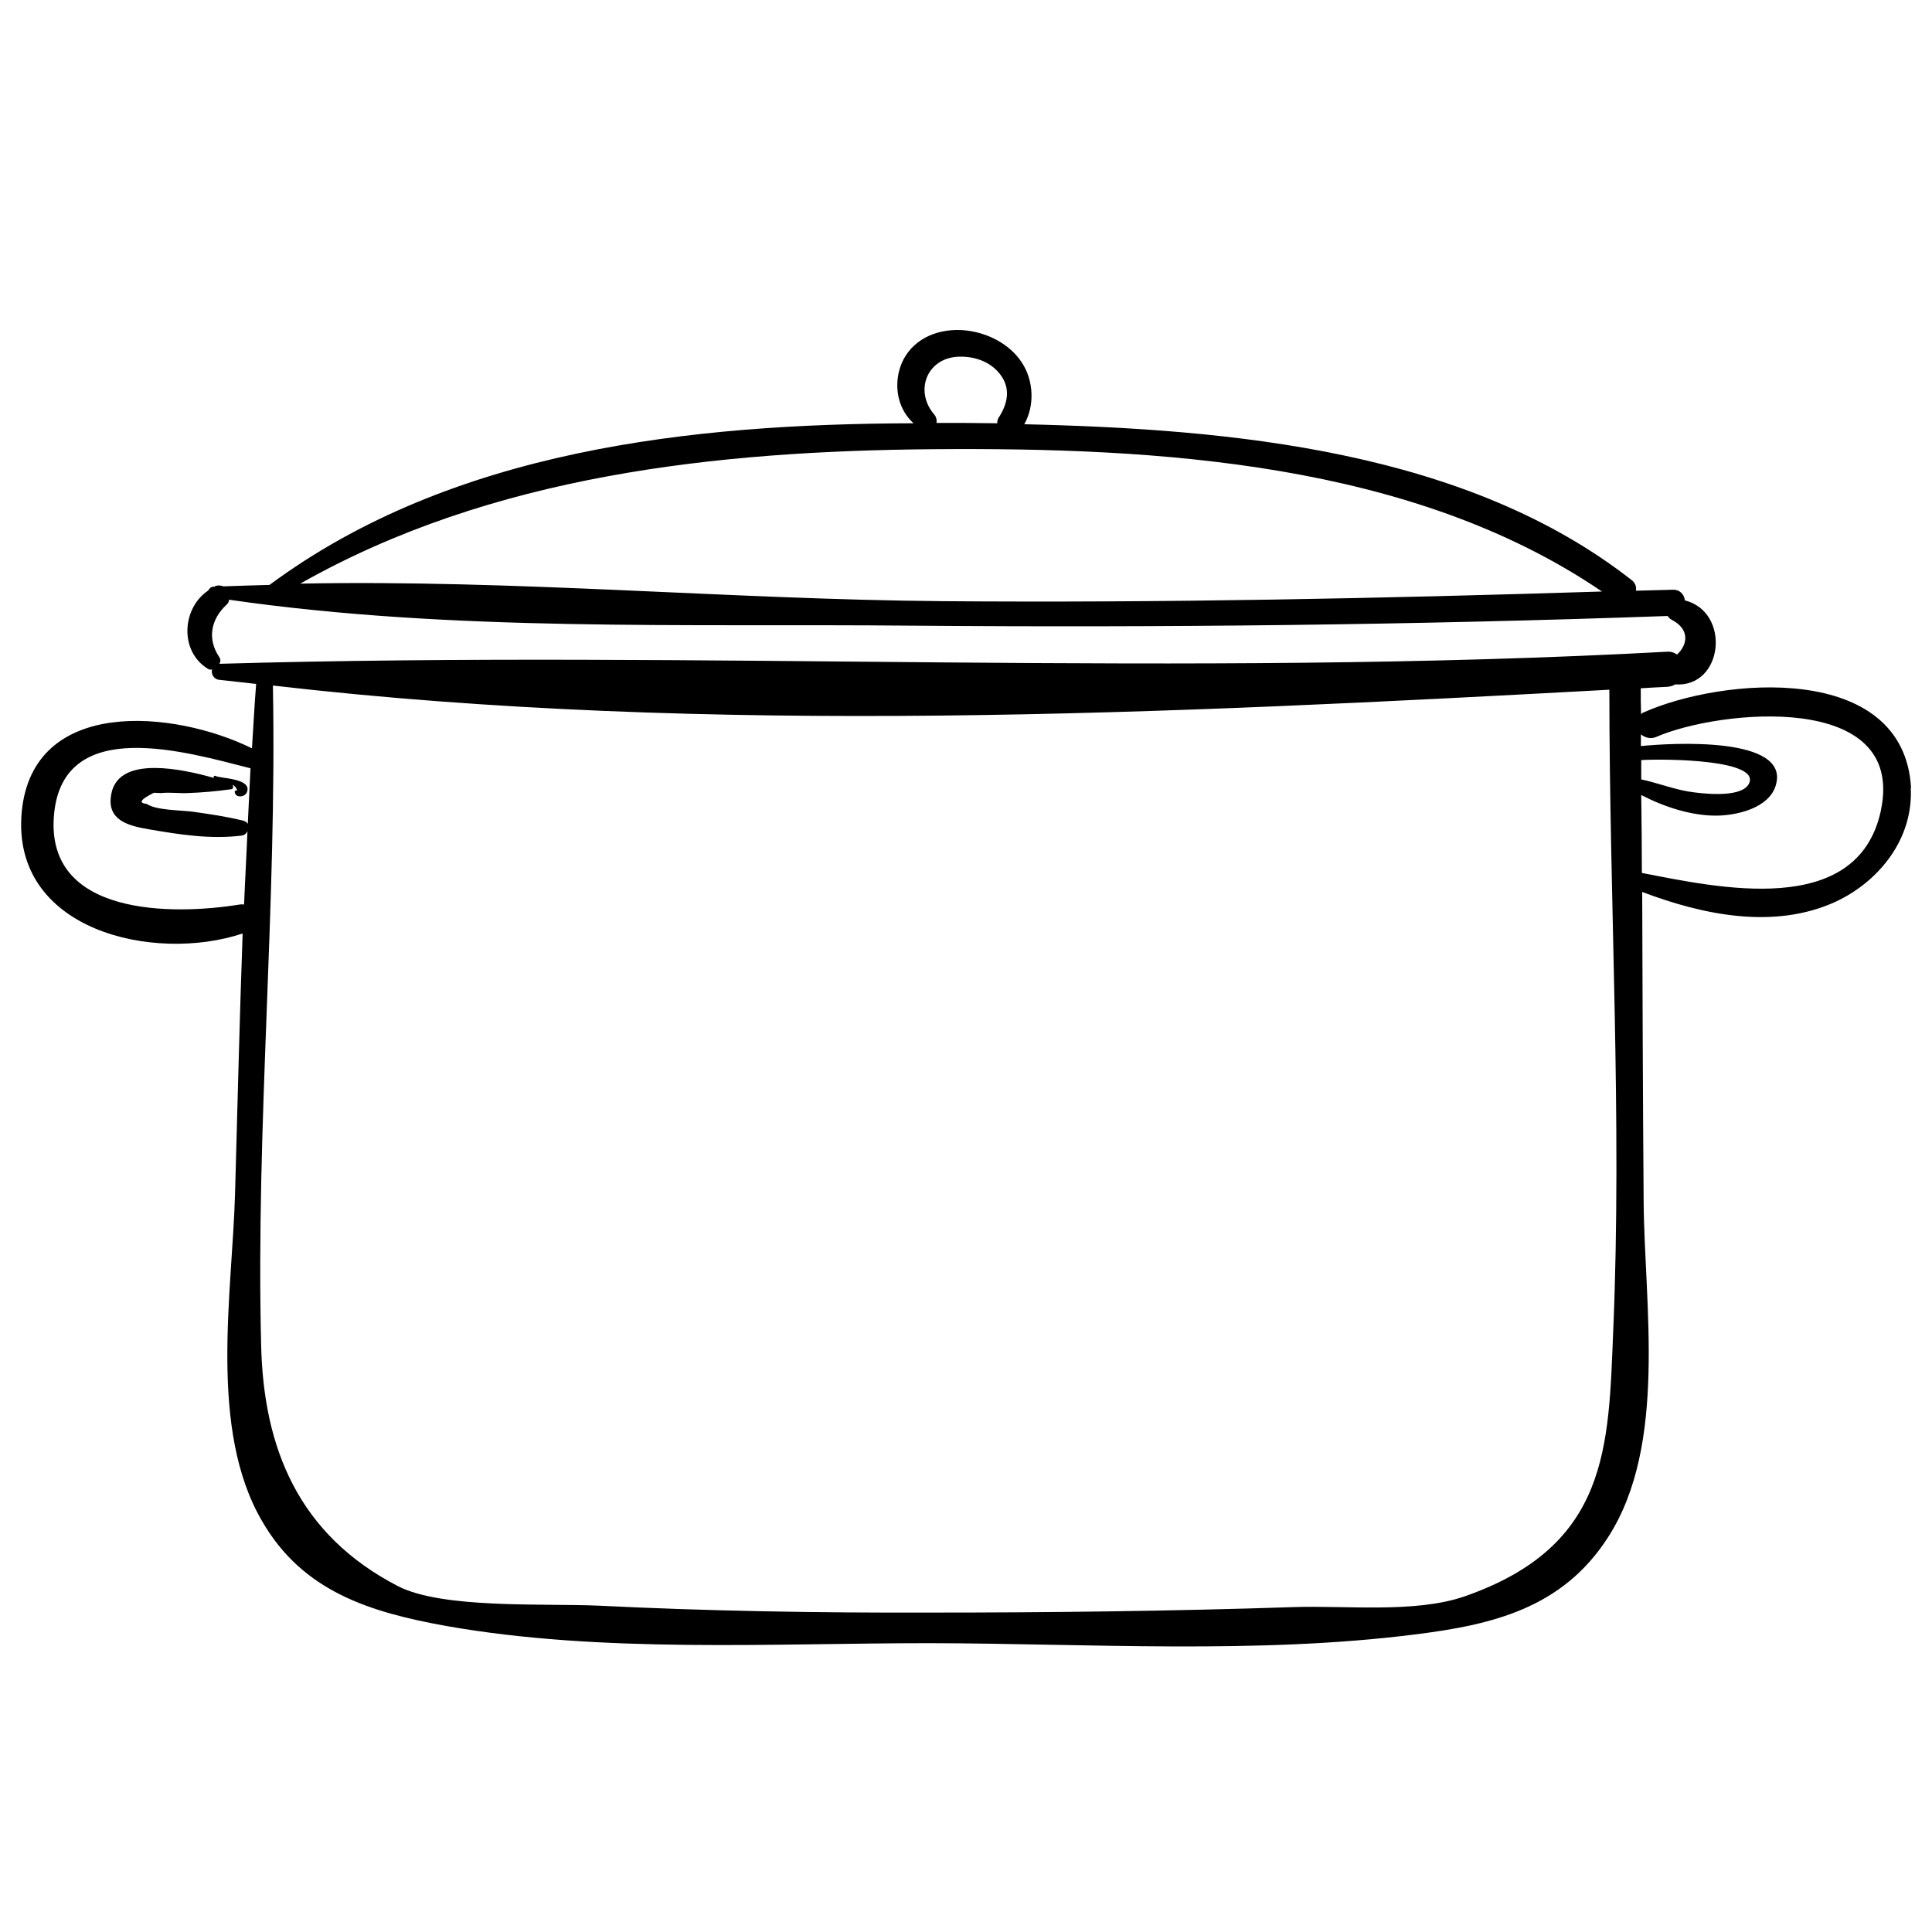 <?xml version="1.0" encoding="UTF-8"?>
<svg id="Ebene_1" data-name="Ebene 1" xmlns="http://www.w3.org/2000/svg" viewBox="0 0 120 120">
  <path d="M14.73,49.1c-.04-.17-.15-.28-.28-.36.04.11.06.26-.09.28-.92.13-1.82.21-2.74.24-.49.02-1.11-.06-1.61,0l-.45-.02c-.83.41-.98.64-.45.69.58.41,2.18.39,2.89.49,1.05.15,2.1.3,3.13.56.13.04.21.11.26.19.06-1.13.11-2.29.17-3.45-3.98-1.01-11.61-3.3-12.2,2.83-.62,6.4,7.43,6.3,11.54,5.63.09-.02.17,0,.26,0,.06-1.52.15-3.04.21-4.56-.06.15-.19.26-.36.28-1.93.24-3.85-.06-5.76-.39-1.09-.19-2.46-.47-2.38-1.86.09-1.5,1.28-1.95,2.74-1.95,1.22,0,2.63.32,3.68.62-.06-.06.02-.17.09-.13.24.17,2.33.13,1.95,1.03-.15.32-.71.34-.75-.02-.02-.09.09-.13.15-.09ZM118.68,48.93c.17,3.15-1.95,5.82-4.69,7.09-3.81,1.73-8.22.81-11.99-.62.02,6.42.04,12.83.09,19.23.04,6.36,1.5,15.1-2.21,20.85-2.83,4.41-7.17,5.44-12.01,6.04-9.79,1.24-20.3.56-30.15.54-9.76,0-20.36.64-30.02-1.07-4.75-.86-8.89-2.14-11.41-6.49-3.36-5.72-1.86-14.2-1.69-20.38.15-5.4.28-10.77.47-16.14-5.5,1.84-14.41-.17-13.72-7.56.69-7.15,9.46-6.32,14.3-3.94.09-1.33.15-2.68.26-4-.77-.09-1.56-.17-2.33-.26-.34-.06-.47-.39-.41-.64-.09.02-.17.02-.26-.04-1.78-1.09-1.61-3.77.02-4.86.06-.11.15-.21.28-.24h.11s.04-.02.06-.04c.17-.06.34-.04.49.02.94-.04,1.91-.06,2.87-.09,11.33-8.39,26.14-10,40-10.04-.86-.79-1.18-1.97-.92-3.15.36-1.58,1.69-2.51,3.28-2.63,1.63-.13,3.47.62,4.37,2.01.73,1.11.81,2.66.15,3.83,12.93.3,27.49,1.65,37.75,9.7.21.17.28.41.24.64.75-.02,1.52-.04,2.27-.06.47-.02.73.3.77.66,2.87.73,2.4,5.42-.6,5.22-.15.09-.3.13-.49.15-.56.02-1.09.06-1.65.09,0,.54,0,1.07.02,1.61.04-.04.06-.06.11-.09,4.92-2.21,16.21-3.19,16.66,4.67ZM116.82,50.36c1.61-7.49-10.06-6.27-13.92-4.6-.36.17-.73.06-.98-.15v.73c1.86-.19,9.34-.64,8.37,2.46-.43,1.39-2.38,1.84-3.64,1.86-1.58.02-3.28-.54-4.71-1.28.02,1.61.04,3.23.04,4.84,4.67.9,13.38,2.87,14.84-3.85ZM108.6,48.73c.92-1.56-5.2-1.61-6.66-1.52v1.2c.98.21,1.93.58,2.91.75.79.13,3.21.43,3.75-.43ZM104.16,40.66c.69-.64.79-1.58-.32-2.16-.13-.06-.19-.15-.26-.24-15.69.56-31.41.73-47.11.6-13.92-.13-28.43.39-42.24-1.61-.02.13-.06.24-.17.32-.96.9-1.2,2.1-.45,3.23.11.15.09.3.02.43,29.98-.86,59.87.88,89.91-.75.26-.02.45.06.62.17ZM100.2,82.67c.56-13.23-.24-26.59-.24-39.83-27.3,1.48-55.82,2.89-83.01-.26.26,13.66-1.07,27.34-.73,40.98.15,6.38,2.31,11.75,8.48,14.95,2.76,1.43,9.04,1.07,12.46,1.22,6.85.34,13.7.45,20.56.43,7.54,0,15.1-.09,22.63-.34,3.28-.11,7.54.39,10.6-.66,9.01-3.13,8.95-9.31,9.25-16.49ZM58.54,37.34c13.66.11,27.3-.17,40.96-.6-11.8-8.03-27.58-8.95-41.5-8.84-13.53.11-27.45,1.61-39.35,8.35,13.23-.26,26.68.98,39.89,1.09ZM62.05,25.91c.6-.94.75-1.95-.09-2.85-.64-.69-1.61-.96-2.53-.9-1.91.15-2.63,2.18-1.39,3.6.13.17.15.34.13.51h1.8c.64,0,1.31.02,1.97.02,0-.13.02-.26.11-.39Z"/>
</svg>